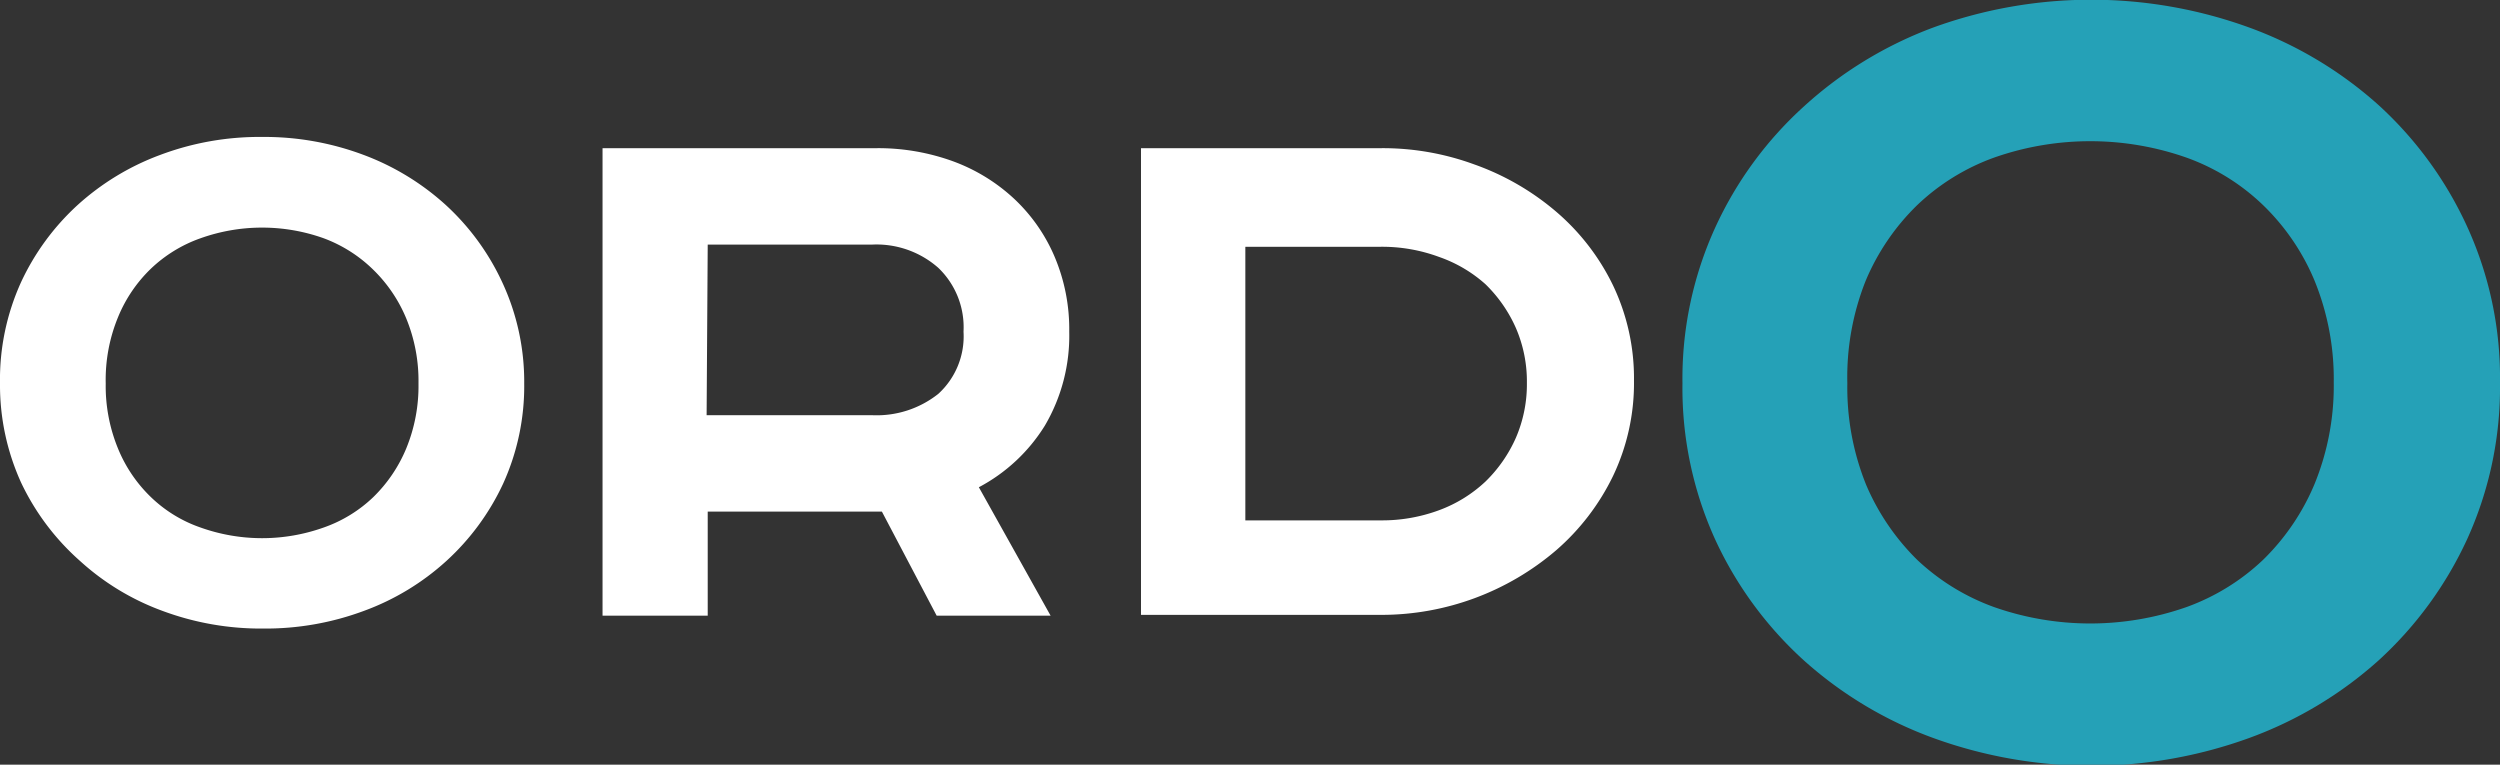 <svg xmlns="http://www.w3.org/2000/svg" viewBox="0 0 91.28 27.92"><rect x="0" y="0" width="91.28" height="27.92" fill="#333333" stroke="none"/><g id="Layer_2" data-name="Layer 2"><g id="Laag_1" data-name="Laag 1"><path d="M91.28 14a13.37 13.37 0 01-1.21 5.71 13.8 13.8 0 01-3.22 4.4 14.5 14.5 0 01-4.74 2.84 16.9 16.9 0 01-11.51 0 14.5 14.5 0 01-4.74-2.84 13.68 13.68 0 01-3.23-4.4 13.36 13.36 0 01-1.2-5.71 13.29 13.29 0 011.2-5.7 13.61 13.61 0 013.23-4.41A14.5 14.5 0 0170.6 1a16.9 16.9 0 0111.51 0 14.5 14.5 0 014.74 2.84 13.73 13.73 0 013.22 4.41A13.29 13.29 0 0191.28 14zm-23.83 0a9.47 9.47 0 00.69 3.71A8.53 8.53 0 0070 20.44a8.1 8.1 0 002.82 1.73 10.6 10.6 0 007 0 8 8 0 002.81-1.73 8.38 8.38 0 001.88-2.77 9.47 9.47 0 00.7-3.71 9.51 9.51 0 00-.7-3.71 8.24 8.24 0 00-1.88-2.76 7.85 7.85 0 00-2.81-1.74 10.6 10.6 0 00-7 0A8 8 0 0070 7.49a8.38 8.38 0 00-1.88 2.76 9.51 9.51 0 00-.67 3.75z" fill="#25a1b7"/><path d="M19.14 14a8.6 8.6 0 01-.77 3.66 8.89 8.89 0 01-2.07 2.82 9.12 9.12 0 01-3 1.82 10.31 10.31 0 01-3.69.65 10.31 10.31 0 01-3.69-.65 9.12 9.12 0 01-3-1.82 8.89 8.89 0 01-2.15-2.86A8.6 8.6 0 010 14a8.6 8.6 0 01.77-3.7 8.89 8.89 0 012.07-2.82 9.29 9.29 0 013-1.82A10.31 10.31 0 019.57 5a10.31 10.31 0 013.69.65 9.29 9.29 0 013 1.82 8.89 8.89 0 012.07 2.82 8.6 8.6 0 01.81 3.71zM3.86 14a6 6 0 00.45 2.38 5.18 5.18 0 001.2 1.77 4.92 4.92 0 001.81 1.11 6.69 6.69 0 004.5 0 5 5 0 001.81-1.11 5.33 5.33 0 001.2-1.77 6 6 0 00.45-2.38 6 6 0 00-.45-2.38 5.33 5.33 0 00-1.2-1.77 5.14 5.14 0 00-1.81-1.15 6.69 6.69 0 00-4.5 0 5.05 5.05 0 00-1.81 1.11 5.18 5.18 0 00-1.2 1.77A6 6 0 003.86 14zM32 5.41a8 8 0 012.8.48 6.61 6.61 0 012.22 1.36 6.24 6.24 0 011.48 2.11 6.78 6.78 0 01.54 2.75 6.47 6.47 0 01-.89 3.43 6.29 6.29 0 01-2.41 2.25l2.62 4.69H34.2l-2-3.8h-6.36v3.8H22V5.41zm-6.2 9.75h6.05a3.62 3.62 0 002.41-.78 2.84 2.84 0 00.92-2.27 3 3 0 00-.92-2.33 3.41 3.41 0 00-2.41-.85h-6.01zm24.61-9.75a9.71 9.71 0 013.41.59 9.48 9.48 0 013 1.73 8.28 8.28 0 012.07 2.68 7.87 7.87 0 01.77 3.49 7.87 7.87 0 01-.77 3.49 8.47 8.47 0 01-2.07 2.7 9.81 9.81 0 01-6.36 2.36h-8.8V5.41zM45.47 19h4.94a6 6 0 002.13-.37 5 5 0 001.7-1.05 5.11 5.11 0 001.11-1.6 4.94 4.94 0 00.4-2 4.92 4.92 0 00-.4-2 5.11 5.11 0 00-1.11-1.6 5 5 0 00-1.7-1 6 6 0 00-2.13-.37h-4.94z" fill="#fff"/></g></g></svg>